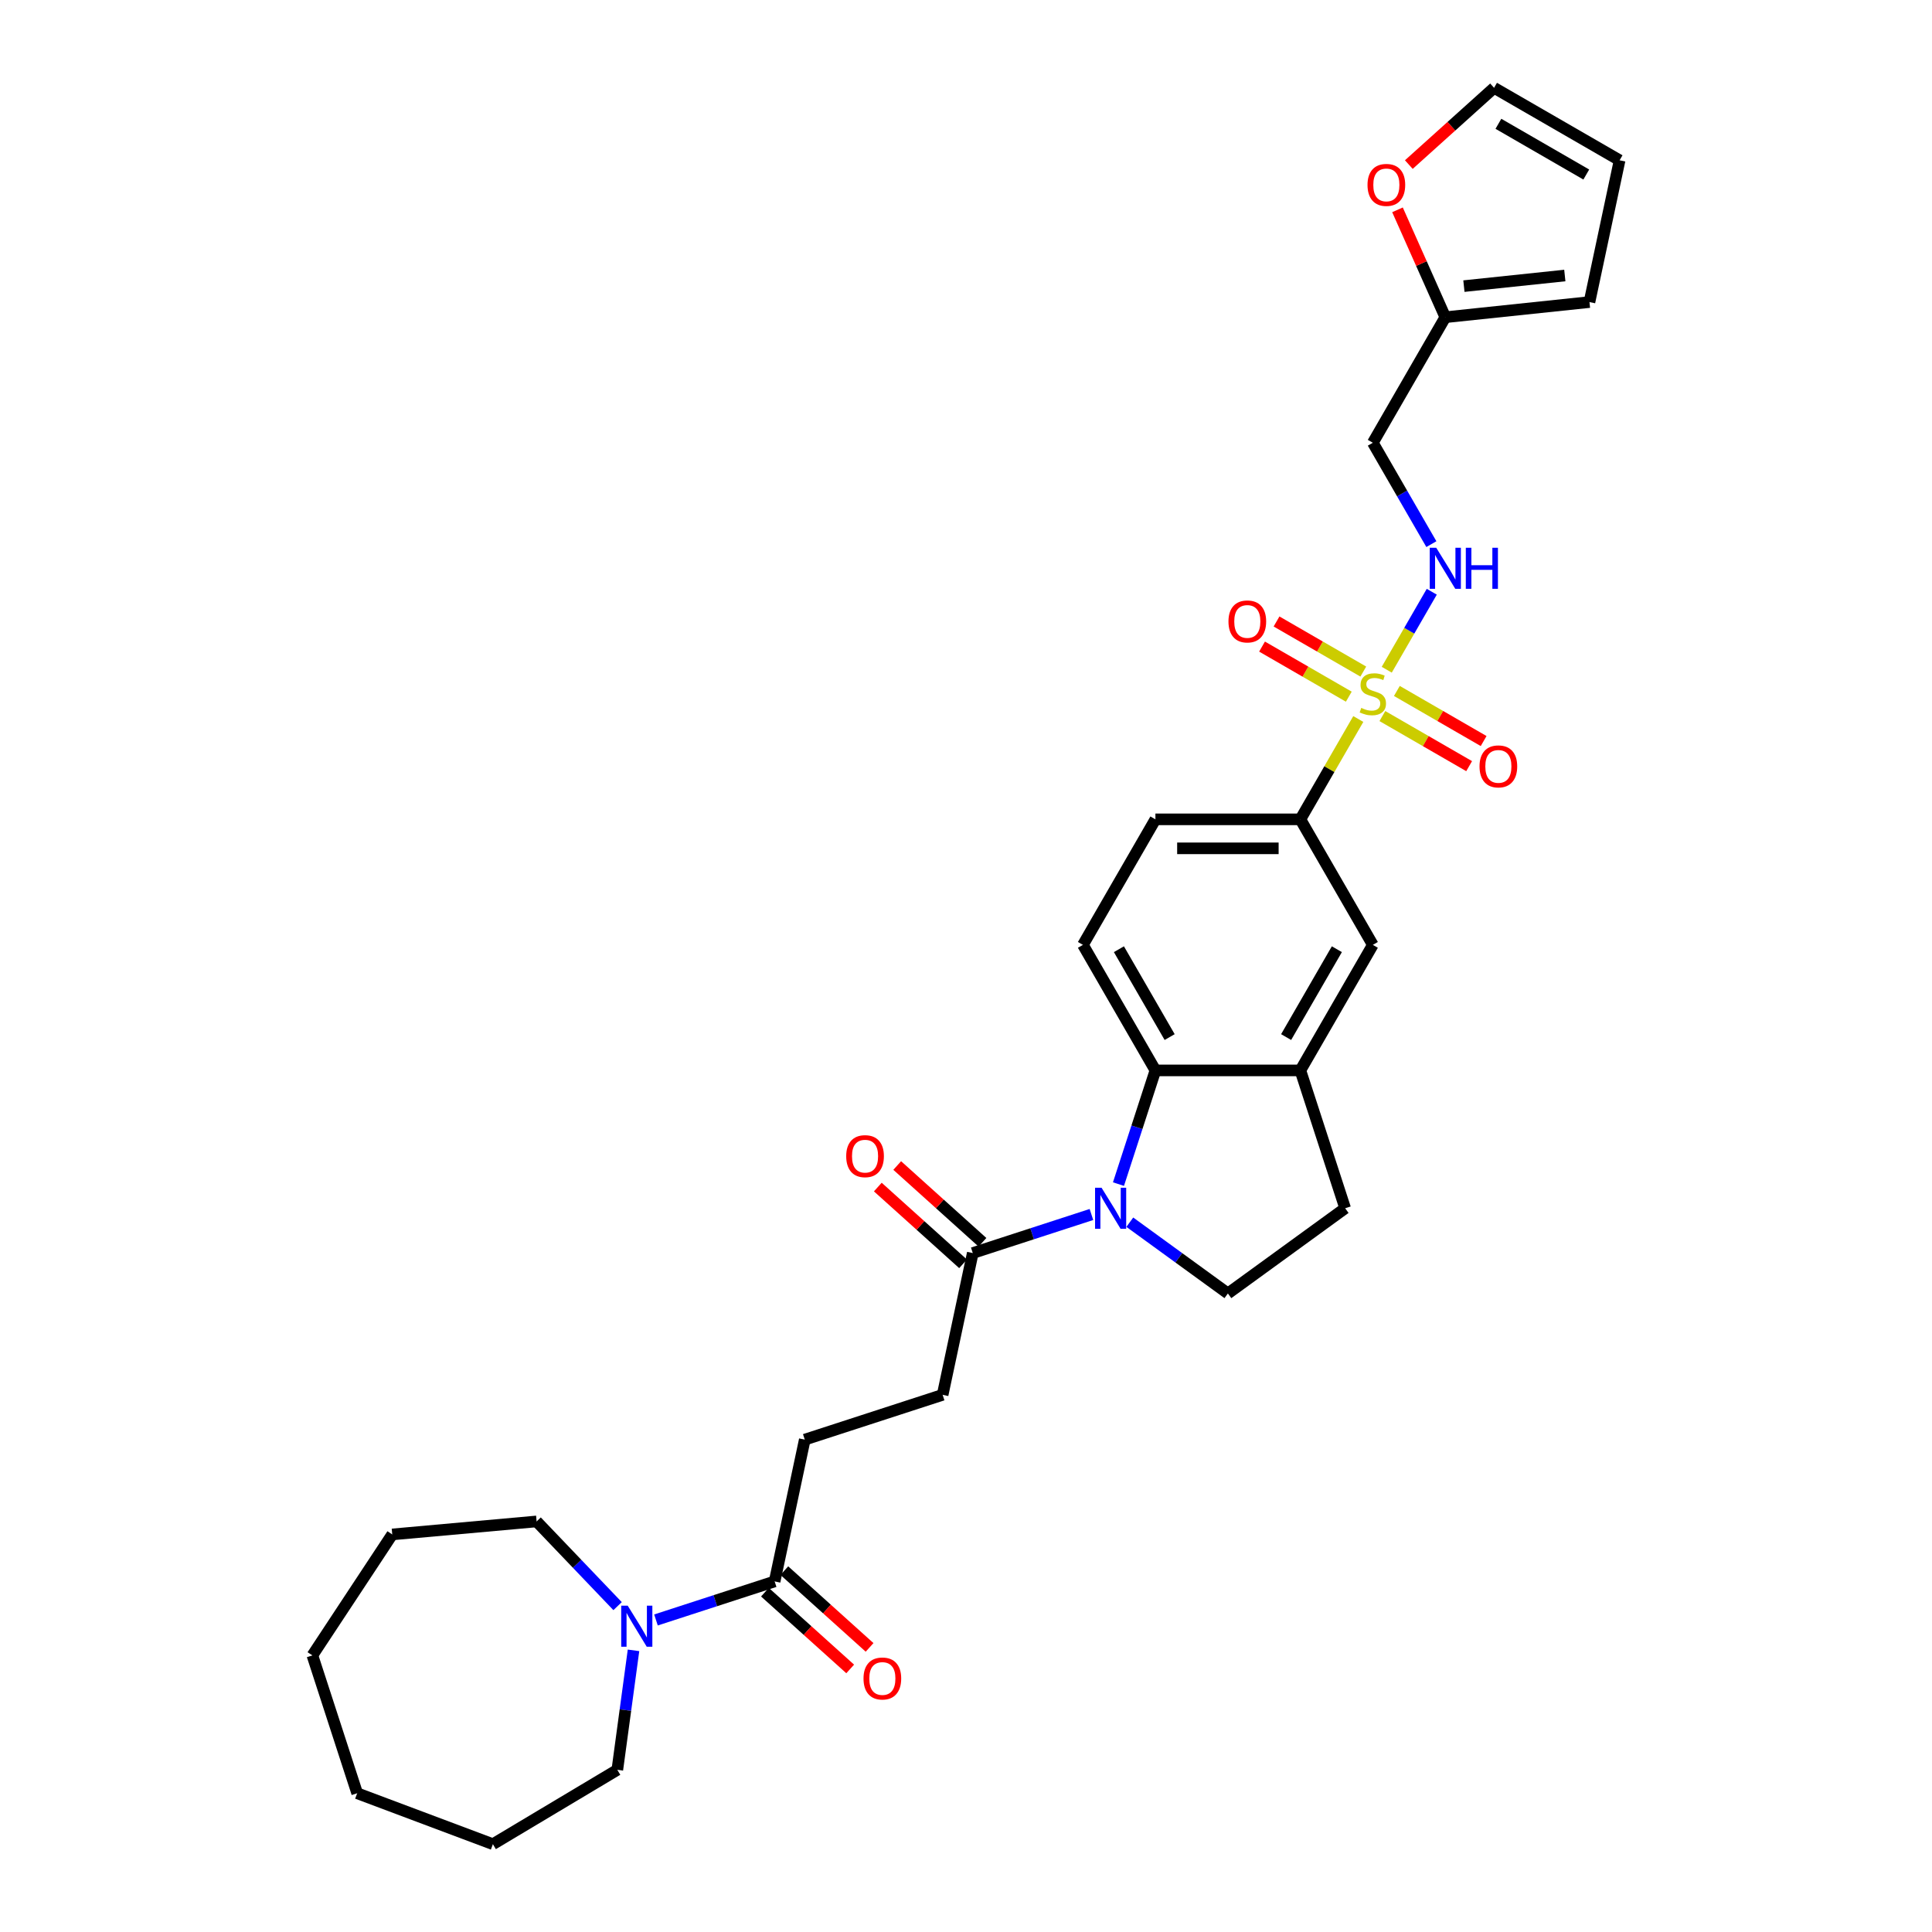 <?xml version='1.0' encoding='iso-8859-1'?>
<svg version='1.1' baseProfile='full'
              xmlns='http://www.w3.org/2000/svg'
                      xmlns:rdkit='http://www.rdkit.org/xml'
                      xmlns:xlink='http://www.w3.org/1999/xlink'
                  xml:space='preserve'
width='1000px' height='1000px' viewBox='0 0 1000 1000'>
<!-- END OF HEADER -->
<rect style='opacity:1.0;fill:#FFFFFF;stroke:none' width='1000' height='1000' x='0' y='0'> </rect>
<path class='bond-3' d='M 703.05,372.157 L 688.058,398.125' style='fill:none;fill-rule:evenodd;stroke:#CCCC00;stroke-width:6px;stroke-linecap:butt;stroke-linejoin:miter;stroke-opacity:1' />
<path class='bond-3' d='M 688.058,398.125 L 673.066,424.092' style='fill:none;fill-rule:evenodd;stroke:#000000;stroke-width:6px;stroke-linecap:butt;stroke-linejoin:miter;stroke-opacity:1' />
<path class='bond-5' d='M 717.778,346.649 L 729.43,326.466' style='fill:none;fill-rule:evenodd;stroke:#CCCC00;stroke-width:6px;stroke-linecap:butt;stroke-linejoin:miter;stroke-opacity:1' />
<path class='bond-5' d='M 729.43,326.466 L 741.083,306.283' style='fill:none;fill-rule:evenodd;stroke:#0000FF;stroke-width:6px;stroke-linecap:butt;stroke-linejoin:miter;stroke-opacity:1' />
<path class='bond-12' d='M 715.515,370.631 L 737.969,383.595' style='fill:none;fill-rule:evenodd;stroke:#CCCC00;stroke-width:6px;stroke-linecap:butt;stroke-linejoin:miter;stroke-opacity:1' />
<path class='bond-12' d='M 737.969,383.595 L 760.423,396.559' style='fill:none;fill-rule:evenodd;stroke:#FF0000;stroke-width:6px;stroke-linecap:butt;stroke-linejoin:miter;stroke-opacity:1' />
<path class='bond-12' d='M 723.018,357.636 L 745.472,370.6' style='fill:none;fill-rule:evenodd;stroke:#CCCC00;stroke-width:6px;stroke-linecap:butt;stroke-linejoin:miter;stroke-opacity:1' />
<path class='bond-12' d='M 745.472,370.6 L 767.926,383.564' style='fill:none;fill-rule:evenodd;stroke:#FF0000;stroke-width:6px;stroke-linecap:butt;stroke-linejoin:miter;stroke-opacity:1' />
<path class='bond-13' d='M 705.642,347.604 L 683.188,334.641' style='fill:none;fill-rule:evenodd;stroke:#CCCC00;stroke-width:6px;stroke-linecap:butt;stroke-linejoin:miter;stroke-opacity:1' />
<path class='bond-13' d='M 683.188,334.641 L 660.734,321.677' style='fill:none;fill-rule:evenodd;stroke:#FF0000;stroke-width:6px;stroke-linecap:butt;stroke-linejoin:miter;stroke-opacity:1' />
<path class='bond-13' d='M 698.139,360.599 L 675.685,347.635' style='fill:none;fill-rule:evenodd;stroke:#CCCC00;stroke-width:6px;stroke-linecap:butt;stroke-linejoin:miter;stroke-opacity:1' />
<path class='bond-13' d='M 675.685,347.635 L 653.231,334.672' style='fill:none;fill-rule:evenodd;stroke:#FF0000;stroke-width:6px;stroke-linecap:butt;stroke-linejoin:miter;stroke-opacity:1' />
<path class='bond-0' d='M 578.917,612.894 L 588.479,583.467' style='fill:none;fill-rule:evenodd;stroke:#0000FF;stroke-width:6px;stroke-linecap:butt;stroke-linejoin:miter;stroke-opacity:1' />
<path class='bond-0' d='M 588.479,583.467 L 598.04,554.04' style='fill:none;fill-rule:evenodd;stroke:#000000;stroke-width:6px;stroke-linecap:butt;stroke-linejoin:miter;stroke-opacity:1' />
<path class='bond-2' d='M 564.922,628.621 L 534.212,638.599' style='fill:none;fill-rule:evenodd;stroke:#0000FF;stroke-width:6px;stroke-linecap:butt;stroke-linejoin:miter;stroke-opacity:1' />
<path class='bond-2' d='M 534.212,638.599 L 503.502,648.578' style='fill:none;fill-rule:evenodd;stroke:#000000;stroke-width:6px;stroke-linecap:butt;stroke-linejoin:miter;stroke-opacity:1' />
<path class='bond-33' d='M 584.789,632.611 L 610.171,651.052' style='fill:none;fill-rule:evenodd;stroke:#0000FF;stroke-width:6px;stroke-linecap:butt;stroke-linejoin:miter;stroke-opacity:1' />
<path class='bond-33' d='M 610.171,651.052 L 635.553,669.493' style='fill:none;fill-rule:evenodd;stroke:#000000;stroke-width:6px;stroke-linecap:butt;stroke-linejoin:miter;stroke-opacity:1' />
<path class='bond-1' d='M 598.04,554.04 L 560.527,489.066' style='fill:none;fill-rule:evenodd;stroke:#000000;stroke-width:6px;stroke-linecap:butt;stroke-linejoin:miter;stroke-opacity:1' />
<path class='bond-1' d='M 605.408,536.791 L 579.149,491.31' style='fill:none;fill-rule:evenodd;stroke:#000000;stroke-width:6px;stroke-linecap:butt;stroke-linejoin:miter;stroke-opacity:1' />
<path class='bond-31' d='M 598.04,554.04 L 673.066,554.04' style='fill:none;fill-rule:evenodd;stroke:#000000;stroke-width:6px;stroke-linecap:butt;stroke-linejoin:miter;stroke-opacity:1' />
<path class='bond-18' d='M 503.502,648.578 L 487.904,721.964' style='fill:none;fill-rule:evenodd;stroke:#000000;stroke-width:6px;stroke-linecap:butt;stroke-linejoin:miter;stroke-opacity:1' />
<path class='bond-20' d='M 508.523,643.002 L 486.46,623.137' style='fill:none;fill-rule:evenodd;stroke:#000000;stroke-width:6px;stroke-linecap:butt;stroke-linejoin:miter;stroke-opacity:1' />
<path class='bond-20' d='M 486.46,623.137 L 464.397,603.271' style='fill:none;fill-rule:evenodd;stroke:#FF0000;stroke-width:6px;stroke-linecap:butt;stroke-linejoin:miter;stroke-opacity:1' />
<path class='bond-20' d='M 498.482,654.153 L 476.419,634.288' style='fill:none;fill-rule:evenodd;stroke:#000000;stroke-width:6px;stroke-linecap:butt;stroke-linejoin:miter;stroke-opacity:1' />
<path class='bond-20' d='M 476.419,634.288 L 454.356,614.422' style='fill:none;fill-rule:evenodd;stroke:#FF0000;stroke-width:6px;stroke-linecap:butt;stroke-linejoin:miter;stroke-opacity:1' />
<path class='bond-9' d='M 673.066,424.092 L 710.578,489.066' style='fill:none;fill-rule:evenodd;stroke:#000000;stroke-width:6px;stroke-linecap:butt;stroke-linejoin:miter;stroke-opacity:1' />
<path class='bond-17' d='M 673.066,424.092 L 598.04,424.092' style='fill:none;fill-rule:evenodd;stroke:#000000;stroke-width:6px;stroke-linecap:butt;stroke-linejoin:miter;stroke-opacity:1' />
<path class='bond-17' d='M 661.812,439.097 L 609.294,439.097' style='fill:none;fill-rule:evenodd;stroke:#000000;stroke-width:6px;stroke-linecap:butt;stroke-linejoin:miter;stroke-opacity:1' />
<path class='bond-4' d='M 673.066,554.04 L 710.578,489.066' style='fill:none;fill-rule:evenodd;stroke:#000000;stroke-width:6px;stroke-linecap:butt;stroke-linejoin:miter;stroke-opacity:1' />
<path class='bond-4' d='M 665.698,536.791 L 691.957,491.31' style='fill:none;fill-rule:evenodd;stroke:#000000;stroke-width:6px;stroke-linecap:butt;stroke-linejoin:miter;stroke-opacity:1' />
<path class='bond-16' d='M 673.066,554.04 L 696.25,625.394' style='fill:none;fill-rule:evenodd;stroke:#000000;stroke-width:6px;stroke-linecap:butt;stroke-linejoin:miter;stroke-opacity:1' />
<path class='bond-15' d='M 740.875,281.645 L 725.727,255.407' style='fill:none;fill-rule:evenodd;stroke:#0000FF;stroke-width:6px;stroke-linecap:butt;stroke-linejoin:miter;stroke-opacity:1' />
<path class='bond-15' d='M 725.727,255.407 L 710.578,229.17' style='fill:none;fill-rule:evenodd;stroke:#000000;stroke-width:6px;stroke-linecap:butt;stroke-linejoin:miter;stroke-opacity:1' />
<path class='bond-6' d='M 339.531,838.491 L 370.241,828.512' style='fill:none;fill-rule:evenodd;stroke:#0000FF;stroke-width:6px;stroke-linecap:butt;stroke-linejoin:miter;stroke-opacity:1' />
<path class='bond-6' d='M 370.241,828.512 L 400.951,818.534' style='fill:none;fill-rule:evenodd;stroke:#000000;stroke-width:6px;stroke-linecap:butt;stroke-linejoin:miter;stroke-opacity:1' />
<path class='bond-25' d='M 327.905,854.218 L 323.716,885.141' style='fill:none;fill-rule:evenodd;stroke:#0000FF;stroke-width:6px;stroke-linecap:butt;stroke-linejoin:miter;stroke-opacity:1' />
<path class='bond-25' d='M 323.716,885.141 L 319.527,916.065' style='fill:none;fill-rule:evenodd;stroke:#000000;stroke-width:6px;stroke-linecap:butt;stroke-linejoin:miter;stroke-opacity:1' />
<path class='bond-26' d='M 319.664,831.329 L 298.707,809.41' style='fill:none;fill-rule:evenodd;stroke:#0000FF;stroke-width:6px;stroke-linecap:butt;stroke-linejoin:miter;stroke-opacity:1' />
<path class='bond-26' d='M 298.707,809.41 L 277.75,787.49' style='fill:none;fill-rule:evenodd;stroke:#000000;stroke-width:6px;stroke-linecap:butt;stroke-linejoin:miter;stroke-opacity:1' />
<path class='bond-7' d='M 400.951,818.534 L 416.55,745.148' style='fill:none;fill-rule:evenodd;stroke:#000000;stroke-width:6px;stroke-linecap:butt;stroke-linejoin:miter;stroke-opacity:1' />
<path class='bond-21' d='M 395.931,824.11 L 417.994,843.975' style='fill:none;fill-rule:evenodd;stroke:#000000;stroke-width:6px;stroke-linecap:butt;stroke-linejoin:miter;stroke-opacity:1' />
<path class='bond-21' d='M 417.994,843.975 L 440.057,863.841' style='fill:none;fill-rule:evenodd;stroke:#FF0000;stroke-width:6px;stroke-linecap:butt;stroke-linejoin:miter;stroke-opacity:1' />
<path class='bond-21' d='M 405.972,812.959 L 428.035,832.824' style='fill:none;fill-rule:evenodd;stroke:#000000;stroke-width:6px;stroke-linecap:butt;stroke-linejoin:miter;stroke-opacity:1' />
<path class='bond-21' d='M 428.035,832.824 L 450.097,852.69' style='fill:none;fill-rule:evenodd;stroke:#FF0000;stroke-width:6px;stroke-linecap:butt;stroke-linejoin:miter;stroke-opacity:1' />
<path class='bond-8' d='M 635.553,669.493 L 696.25,625.394' style='fill:none;fill-rule:evenodd;stroke:#000000;stroke-width:6px;stroke-linecap:butt;stroke-linejoin:miter;stroke-opacity:1' />
<path class='bond-10' d='M 560.527,489.066 L 598.04,424.092' style='fill:none;fill-rule:evenodd;stroke:#000000;stroke-width:6px;stroke-linecap:butt;stroke-linejoin:miter;stroke-opacity:1' />
<path class='bond-11' d='M 748.091,164.196 L 710.578,229.17' style='fill:none;fill-rule:evenodd;stroke:#000000;stroke-width:6px;stroke-linecap:butt;stroke-linejoin:miter;stroke-opacity:1' />
<path class='bond-14' d='M 748.091,164.196 L 735.716,136.401' style='fill:none;fill-rule:evenodd;stroke:#000000;stroke-width:6px;stroke-linecap:butt;stroke-linejoin:miter;stroke-opacity:1' />
<path class='bond-14' d='M 735.716,136.401 L 723.341,108.606' style='fill:none;fill-rule:evenodd;stroke:#FF0000;stroke-width:6px;stroke-linecap:butt;stroke-linejoin:miter;stroke-opacity:1' />
<path class='bond-22' d='M 748.091,164.196 L 822.706,156.353' style='fill:none;fill-rule:evenodd;stroke:#000000;stroke-width:6px;stroke-linecap:butt;stroke-linejoin:miter;stroke-opacity:1' />
<path class='bond-22' d='M 757.715,148.096 L 809.945,142.607' style='fill:none;fill-rule:evenodd;stroke:#000000;stroke-width:6px;stroke-linecap:butt;stroke-linejoin:miter;stroke-opacity:1' />
<path class='bond-23' d='M 729.205,85.186 L 751.267,65.32' style='fill:none;fill-rule:evenodd;stroke:#FF0000;stroke-width:6px;stroke-linecap:butt;stroke-linejoin:miter;stroke-opacity:1' />
<path class='bond-23' d='M 751.267,65.32 L 773.33,45.455' style='fill:none;fill-rule:evenodd;stroke:#000000;stroke-width:6px;stroke-linecap:butt;stroke-linejoin:miter;stroke-opacity:1' />
<path class='bond-19' d='M 487.904,721.964 L 416.55,745.148' style='fill:none;fill-rule:evenodd;stroke:#000000;stroke-width:6px;stroke-linecap:butt;stroke-linejoin:miter;stroke-opacity:1' />
<path class='bond-24' d='M 822.706,156.353 L 838.304,82.967' style='fill:none;fill-rule:evenodd;stroke:#000000;stroke-width:6px;stroke-linecap:butt;stroke-linejoin:miter;stroke-opacity:1' />
<path class='bond-32' d='M 773.33,45.455 L 838.304,82.967' style='fill:none;fill-rule:evenodd;stroke:#000000;stroke-width:6px;stroke-linecap:butt;stroke-linejoin:miter;stroke-opacity:1' />
<path class='bond-32' d='M 775.574,64.076 L 821.056,90.335' style='fill:none;fill-rule:evenodd;stroke:#000000;stroke-width:6px;stroke-linecap:butt;stroke-linejoin:miter;stroke-opacity:1' />
<path class='bond-28' d='M 319.527,916.065 L 255.121,954.545' style='fill:none;fill-rule:evenodd;stroke:#000000;stroke-width:6px;stroke-linecap:butt;stroke-linejoin:miter;stroke-opacity:1' />
<path class='bond-27' d='M 277.75,787.49 L 203.027,794.215' style='fill:none;fill-rule:evenodd;stroke:#000000;stroke-width:6px;stroke-linecap:butt;stroke-linejoin:miter;stroke-opacity:1' />
<path class='bond-30' d='M 203.027,794.215 L 161.696,856.83' style='fill:none;fill-rule:evenodd;stroke:#000000;stroke-width:6px;stroke-linecap:butt;stroke-linejoin:miter;stroke-opacity:1' />
<path class='bond-29' d='M 255.121,954.545 L 184.88,928.183' style='fill:none;fill-rule:evenodd;stroke:#000000;stroke-width:6px;stroke-linecap:butt;stroke-linejoin:miter;stroke-opacity:1' />
<path class='bond-34' d='M 184.88,928.183 L 161.696,856.83' style='fill:none;fill-rule:evenodd;stroke:#000000;stroke-width:6px;stroke-linecap:butt;stroke-linejoin:miter;stroke-opacity:1' />
<path  class='atom-0' d='M 704.576 366.41
Q 704.816 366.5, 705.807 366.921
Q 706.797 367.341, 707.877 367.611
Q 708.988 367.851, 710.068 367.851
Q 712.079 367.851, 713.249 366.891
Q 714.42 365.9, 714.42 364.19
Q 714.42 363.019, 713.82 362.299
Q 713.249 361.579, 712.349 361.189
Q 711.449 360.798, 709.948 360.348
Q 708.058 359.778, 706.917 359.238
Q 705.807 358.698, 704.997 357.557
Q 704.216 356.417, 704.216 354.496
Q 704.216 351.825, 706.017 350.175
Q 707.847 348.524, 711.449 348.524
Q 713.91 348.524, 716.701 349.695
L 716.01 352.005
Q 713.459 350.955, 711.539 350.955
Q 709.468 350.955, 708.328 351.825
Q 707.187 352.666, 707.217 354.136
Q 707.217 355.277, 707.787 355.967
Q 708.388 356.657, 709.228 357.047
Q 710.098 357.437, 711.539 357.887
Q 713.459 358.488, 714.6 359.088
Q 715.74 359.688, 716.55 360.919
Q 717.391 362.119, 717.391 364.19
Q 717.391 367.131, 715.41 368.721
Q 713.459 370.282, 710.188 370.282
Q 708.298 370.282, 706.857 369.862
Q 705.447 369.471, 703.766 368.781
L 704.576 366.41
' fill='#CCCC00'/>
<path  class='atom-1' d='M 570.159 614.77
L 577.122 626.024
Q 577.812 627.134, 578.922 629.145
Q 580.033 631.156, 580.093 631.276
L 580.093 614.77
L 582.914 614.77
L 582.914 636.017
L 580.003 636.017
L 572.53 623.713
Q 571.66 622.273, 570.729 620.622
Q 569.829 618.971, 569.559 618.461
L 569.559 636.017
L 566.798 636.017
L 566.798 614.77
L 570.159 614.77
' fill='#0000FF'/>
<path  class='atom-6' d='M 743.395 283.52
L 750.357 294.774
Q 751.047 295.884, 752.158 297.895
Q 753.268 299.906, 753.328 300.026
L 753.328 283.52
L 756.149 283.52
L 756.149 304.767
L 753.238 304.767
L 745.765 292.463
Q 744.895 291.023, 743.965 289.372
Q 743.064 287.722, 742.794 287.211
L 742.794 304.767
L 740.033 304.767
L 740.033 283.52
L 743.395 283.52
' fill='#0000FF'/>
<path  class='atom-6' d='M 758.7 283.52
L 761.581 283.52
L 761.581 292.553
L 772.445 292.553
L 772.445 283.52
L 775.325 283.52
L 775.325 304.767
L 772.445 304.767
L 772.445 294.954
L 761.581 294.954
L 761.581 304.767
L 758.7 304.767
L 758.7 283.52
' fill='#0000FF'/>
<path  class='atom-7' d='M 324.901 831.095
L 331.864 842.349
Q 332.554 843.459, 333.664 845.47
Q 334.775 847.48, 334.835 847.6
L 334.835 831.095
L 337.656 831.095
L 337.656 852.342
L 334.745 852.342
L 327.272 840.038
Q 326.402 838.597, 325.471 836.947
Q 324.571 835.296, 324.301 834.786
L 324.301 852.342
L 321.54 852.342
L 321.54 831.095
L 324.901 831.095
' fill='#0000FF'/>
<path  class='atom-13' d='M 765.799 396.691
Q 765.799 391.589, 768.32 388.738
Q 770.841 385.887, 775.552 385.887
Q 780.264 385.887, 782.785 388.738
Q 785.306 391.589, 785.306 396.691
Q 785.306 401.852, 782.755 404.793
Q 780.204 407.704, 775.552 407.704
Q 770.871 407.704, 768.32 404.793
Q 765.799 401.882, 765.799 396.691
M 775.552 405.304
Q 778.794 405.304, 780.534 403.143
Q 782.305 400.952, 782.305 396.691
Q 782.305 392.519, 780.534 390.419
Q 778.794 388.288, 775.552 388.288
Q 772.311 388.288, 770.541 390.389
Q 768.8 392.489, 768.8 396.691
Q 768.8 400.982, 770.541 403.143
Q 772.311 405.304, 775.552 405.304
' fill='#FF0000'/>
<path  class='atom-14' d='M 635.851 321.665
Q 635.851 316.563, 638.372 313.712
Q 640.893 310.861, 645.604 310.861
Q 650.316 310.861, 652.837 313.712
Q 655.358 316.563, 655.358 321.665
Q 655.358 326.827, 652.807 329.768
Q 650.256 332.679, 645.604 332.679
Q 640.923 332.679, 638.372 329.768
Q 635.851 326.857, 635.851 321.665
M 645.604 330.278
Q 648.845 330.278, 650.586 328.117
Q 652.357 325.927, 652.357 321.665
Q 652.357 317.494, 650.586 315.393
Q 648.845 313.262, 645.604 313.262
Q 642.363 313.262, 640.593 315.363
Q 638.852 317.464, 638.852 321.665
Q 638.852 325.957, 640.593 328.117
Q 642.363 330.278, 645.604 330.278
' fill='#FF0000'/>
<path  class='atom-15' d='M 707.822 95.716
Q 707.822 90.615, 710.343 87.764
Q 712.864 84.913, 717.576 84.913
Q 722.287 84.913, 724.808 87.764
Q 727.329 90.615, 727.329 95.716
Q 727.329 100.878, 724.778 103.819
Q 722.227 106.73, 717.576 106.73
Q 712.894 106.73, 710.343 103.819
Q 707.822 100.908, 707.822 95.716
M 717.576 104.329
Q 720.817 104.329, 722.557 102.169
Q 724.328 99.978, 724.328 95.716
Q 724.328 91.545, 722.557 89.444
Q 720.817 87.314, 717.576 87.314
Q 714.334 87.314, 712.564 89.414
Q 710.823 91.515, 710.823 95.716
Q 710.823 100.008, 712.564 102.169
Q 714.334 104.329, 717.576 104.329
' fill='#FF0000'/>
<path  class='atom-21' d='M 437.994 598.436
Q 437.994 593.334, 440.515 590.483
Q 443.036 587.632, 447.747 587.632
Q 452.459 587.632, 454.98 590.483
Q 457.501 593.334, 457.501 598.436
Q 457.501 603.598, 454.95 606.539
Q 452.399 609.45, 447.747 609.45
Q 443.066 609.45, 440.515 606.539
Q 437.994 603.628, 437.994 598.436
M 447.747 607.049
Q 450.989 607.049, 452.729 604.888
Q 454.5 602.697, 454.5 598.436
Q 454.5 594.264, 452.729 592.164
Q 450.989 590.033, 447.747 590.033
Q 444.506 590.033, 442.736 592.134
Q 440.995 594.234, 440.995 598.436
Q 440.995 602.727, 442.736 604.888
Q 444.506 607.049, 447.747 607.049
' fill='#FF0000'/>
<path  class='atom-22' d='M 446.953 868.796
Q 446.953 863.694, 449.474 860.843
Q 451.995 857.992, 456.706 857.992
Q 461.418 857.992, 463.939 860.843
Q 466.46 863.694, 466.46 868.796
Q 466.46 873.958, 463.909 876.899
Q 461.358 879.81, 456.706 879.81
Q 452.025 879.81, 449.474 876.899
Q 446.953 873.988, 446.953 868.796
M 456.706 877.409
Q 459.947 877.409, 461.688 875.248
Q 463.459 873.058, 463.459 868.796
Q 463.459 864.625, 461.688 862.524
Q 459.947 860.393, 456.706 860.393
Q 453.465 860.393, 451.695 862.494
Q 449.954 864.595, 449.954 868.796
Q 449.954 873.088, 451.695 875.248
Q 453.465 877.409, 456.706 877.409
' fill='#FF0000'/>
</svg>
